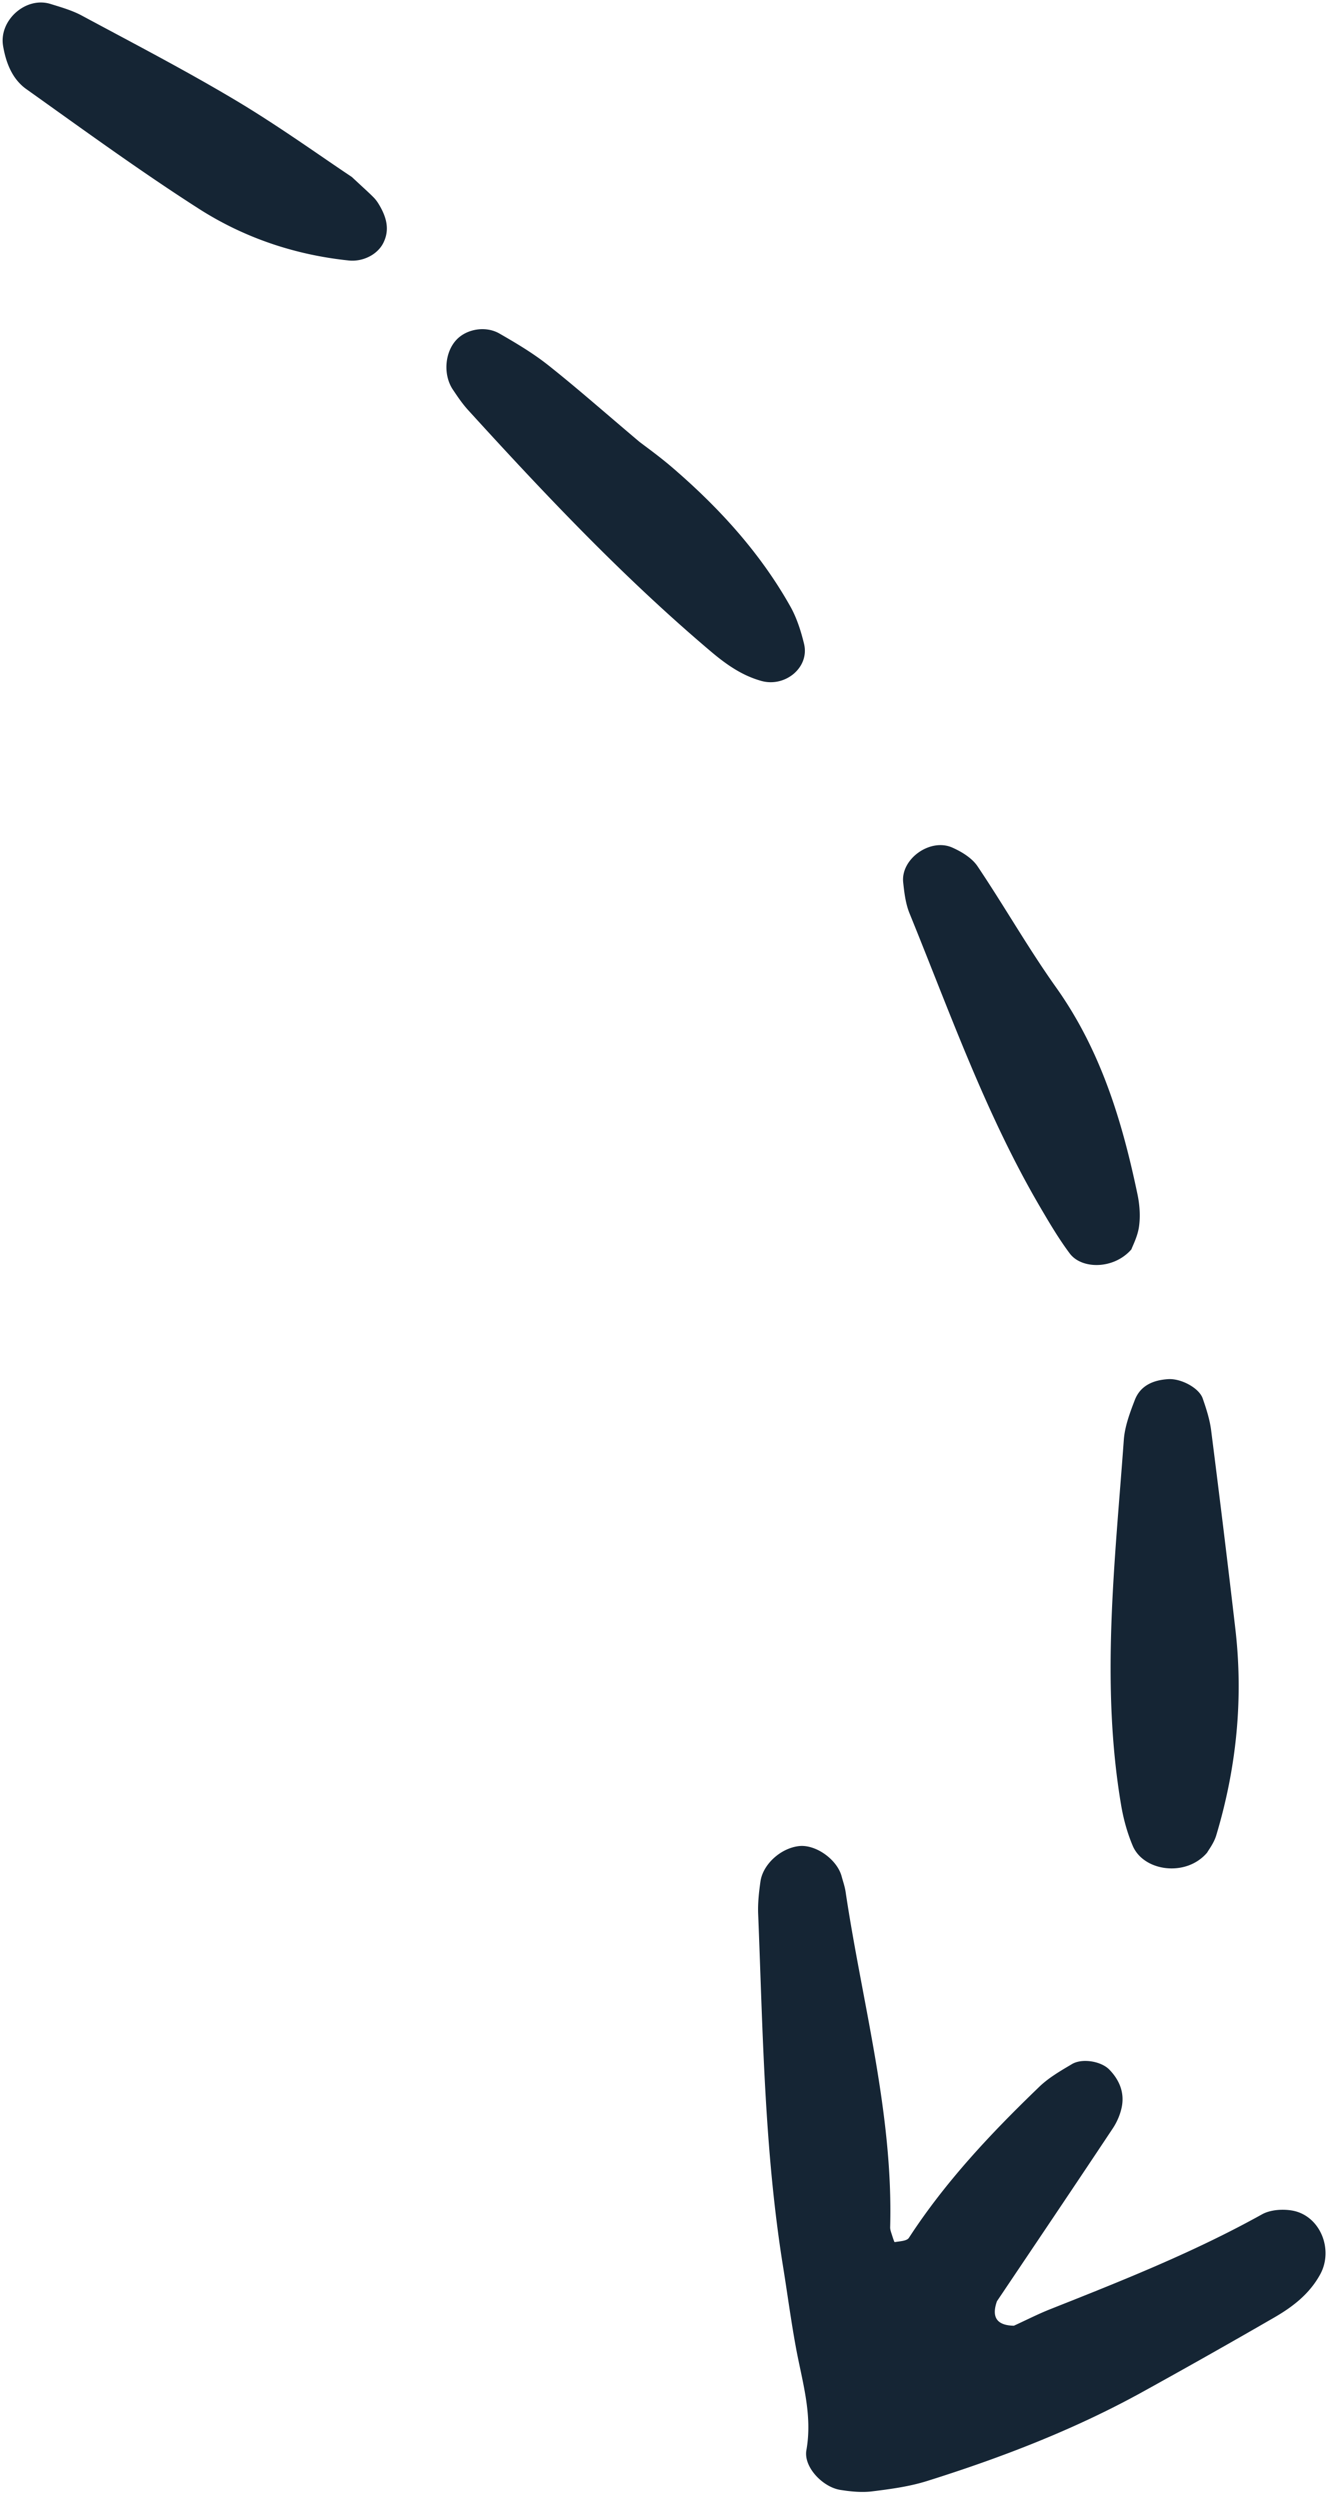 <svg width="84" height="158" xmlns="http://www.w3.org/2000/svg"><g fill="#152534" fill-rule="evenodd"><path d="M63.013 145.426c2.446-3.64 4.897-7.273 7.322-10.924.278-.417.487-.915.577-1.406.157-.883-.17-1.667-.798-2.309-.512-.527-1.71-.734-2.362-.346-.718.426-1.464.856-2.056 1.426-3.044 2.928-5.932 5.99-8.25 9.555-.135.205-.583.21-.896.269-.028.004-.122-.29-.172-.449-.05-.161-.119-.33-.115-.492.198-7.204-1.764-14.14-2.815-21.189-.049-.335-.165-.66-.253-.99-.29-1.069-1.643-2.027-2.694-1.908-1.149.129-2.284 1.145-2.437 2.245-.095.67-.17 1.35-.145 2.023.301 7.466.385 14.947 1.583 22.358.27 1.678.492 3.366.8 5.036.393 2.154 1.068 4.252.667 6.51-.192 1.07 1.037 2.34 2.144 2.514.662.105 1.355.174 2.01.093 1.17-.145 2.359-.305 3.477-.656 4.678-1.47 9.248-3.226 13.546-5.591a491.368 491.368 0 0 0 8.375-4.73c1.175-.677 2.237-1.488 2.92-2.732.861-1.567.012-3.7-1.738-4.032-.62-.115-1.406-.06-1.937.234-4.286 2.384-8.833 4.19-13.378 5.991-.786.312-1.538.698-2.303 1.047-1.079-.017-1.43-.537-1.072-1.547M76.3 117.072c.092-.168.426-.597.573-1.085 1.279-4.26 1.722-8.61 1.209-13.04-.486-4.192-1-8.381-1.533-12.568-.088-.684-.307-1.36-.536-2.017-.235-.654-1.37-1.262-2.182-1.207-.926.058-1.748.396-2.103 1.314-.313.812-.634 1.666-.697 2.523-.557 7.715-1.477 15.425-.158 23.154.149.85.386 1.71.724 2.505.688 1.614 3.374 1.992 4.703.421M40.406 27.913c-2.221-1.875-3.946-3.4-5.746-4.827-.96-.761-2.027-1.396-3.086-2.004-.88-.51-2.068-.29-2.707.373-.754.783-.875 2.213-.248 3.159.291.436.589.878.94 1.269 4.88 5.36 9.856 10.626 15.413 15.322.964.81 1.944 1.49 3.145 1.825 1.506.424 3.065-.848 2.703-2.344-.197-.81-.462-1.652-.883-2.392-1.912-3.39-4.523-6.248-7.501-8.798-.807-.689-1.672-1.306-2.03-1.583M71.51 78.955c.077-.221.397-.82.483-1.45.09-.648.042-1.35-.092-2.001-.967-4.638-2.32-9.12-5.143-13.094-1.765-2.48-3.274-5.14-4.975-7.67-.346-.514-.99-.909-1.58-1.172-1.397-.633-3.275.708-3.117 2.19.07.66.153 1.347.4 1.959 2.547 6.247 4.79 12.628 8.22 18.502.598 1.022 1.202 2.05 1.909 2.996.765 1.015 2.794 1.006 3.894-.26M22.237 11.183c-1.983-1.318-4.574-3.188-7.304-4.821C11.74 4.456 8.436 2.74 5.16.979 4.544.649 3.85.454 3.18.246 1.623-.23-.074 1.286.194 2.9.377 3.971.77 4.998 1.67 5.636c3.611 2.57 7.198 5.188 10.928 7.575 2.86 1.825 6.059 2.897 9.444 3.251.886.093 1.813-.365 2.186-1.109.437-.872.178-1.688-.301-2.472-.091-.15-.2-.294-.324-.417-.248-.253-.515-.488-1.366-1.281"/></g></svg>